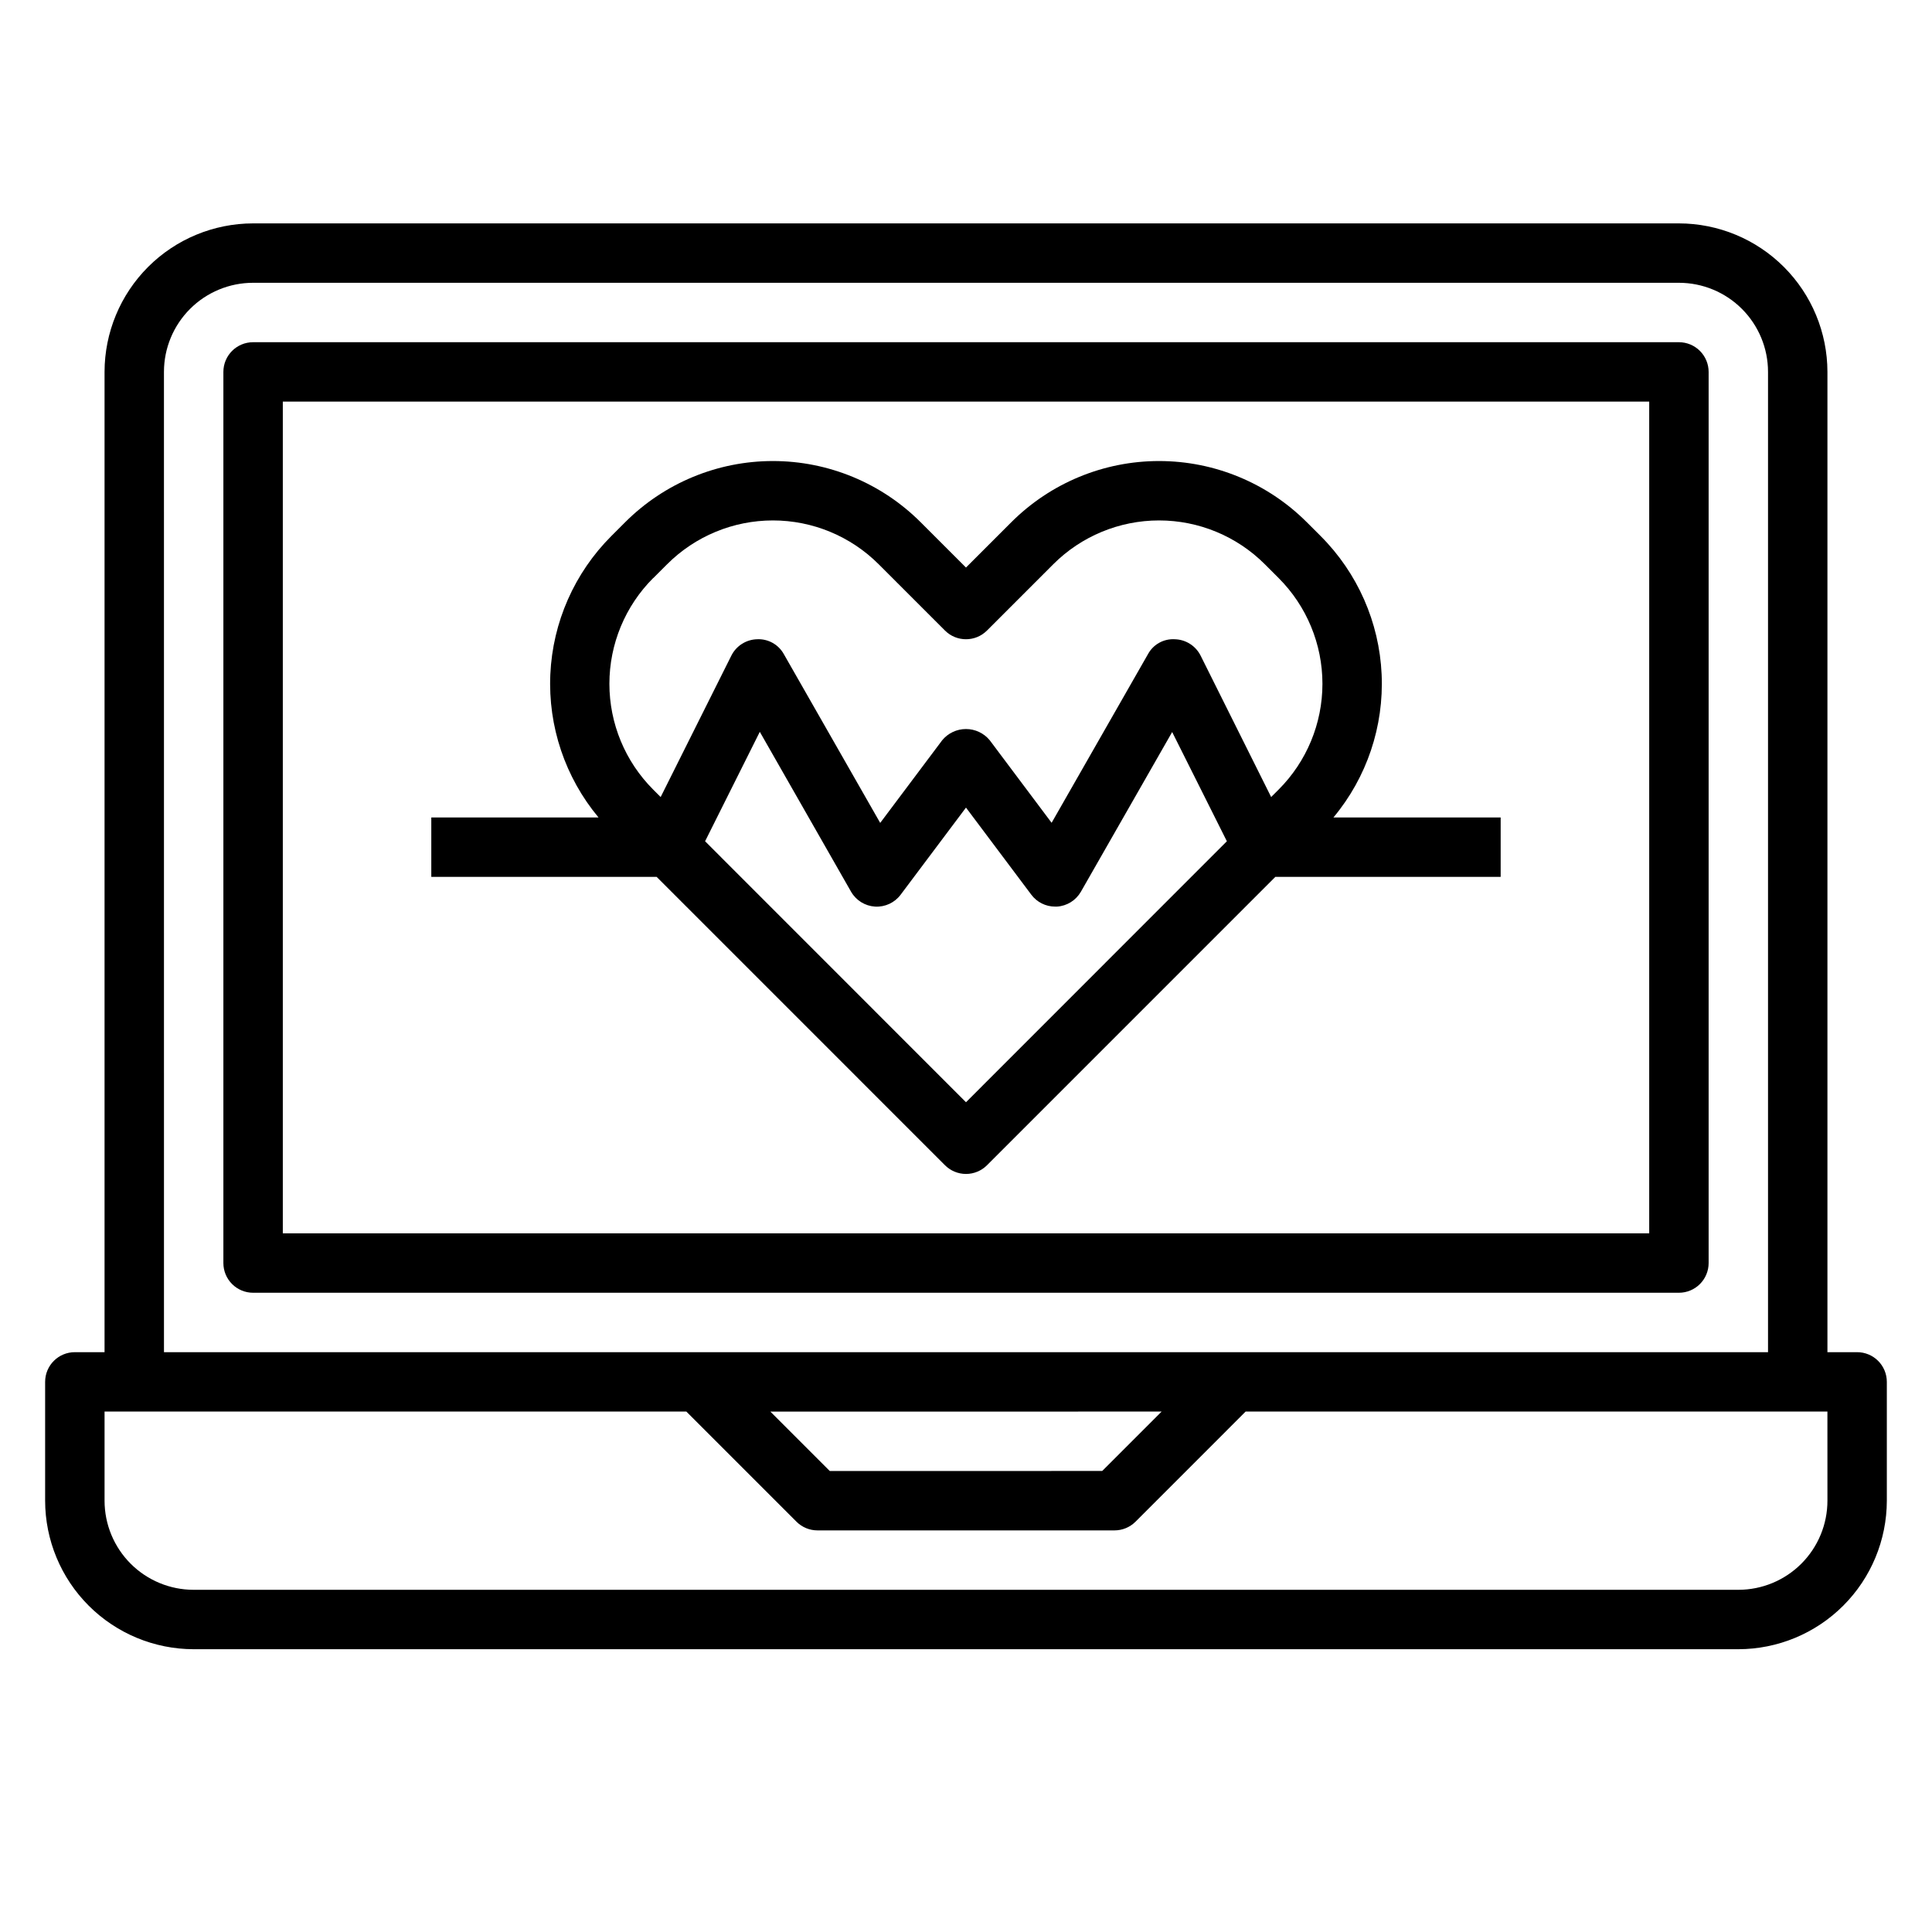 <?xml version="1.0" encoding="UTF-8"?>
<!-- Uploaded to: SVG Repo, www.svgrepo.com, Generator: SVG Repo Mixer Tools -->
<svg fill="#000000" width="800px" height="800px" version="1.1" viewBox="144 144 512 512" xmlns="http://www.w3.org/2000/svg">
 <g>
  <path d="m636.16 502.34h-7.871v-259.78c-0.016-10.438-4.164-20.441-11.543-27.82-7.379-7.379-17.383-11.527-27.82-11.539h-377.86c-10.434 0.012-20.441 4.16-27.82 11.539-7.375 7.379-11.527 17.383-11.539 27.82v259.78h-7.875c-4.348 0-7.871 3.523-7.871 7.871v31.488c0.012 10.434 4.164 20.438 11.543 27.816 7.379 7.379 17.383 11.531 27.816 11.543h409.35c10.434-0.012 20.438-4.164 27.816-11.543 7.379-7.379 11.531-17.383 11.543-27.816v-31.488c0-2.09-0.828-4.09-2.305-5.566-1.477-1.477-3.481-2.305-5.566-2.305zm-448.71-259.78c0-6.266 2.488-12.27 6.918-16.699 4.43-4.43 10.434-6.918 16.699-6.918h377.86c6.266 0 12.273 2.488 16.699 6.918 4.43 4.43 6.918 10.434 6.918 16.699v259.78h-425.09zm264.39 275.52-15.742 15.742-72.203 0.004-15.742-15.742zm176.45 23.617c0 6.262-2.488 12.27-6.918 16.699-4.43 4.43-10.438 6.918-16.699 6.918h-409.35c-6.262 0-12.27-2.488-16.699-6.918-4.426-4.43-6.914-10.438-6.914-16.699v-23.617h154.18l29.184 29.184c1.473 1.477 3.477 2.305 5.562 2.305h78.723c2.086 0 4.09-0.828 5.566-2.305l29.18-29.184h154.18z"/>
  <path d="m588.93 234.69h-377.86c-4.348 0-7.871 3.523-7.871 7.871v236.16c0 2.086 0.828 4.09 2.305 5.566 1.477 1.477 3.477 2.305 5.566 2.305h377.86c2.09 0 4.09-0.828 5.566-2.305 1.477-1.477 2.309-3.481 2.309-5.566v-236.16c0-2.09-0.832-4.09-2.309-5.566-1.477-1.477-3.477-2.305-5.566-2.305zm-7.871 236.16h-362.11v-220.42h362.11z"/>
  <path d="m394.43 452.8c1.477 1.477 3.481 2.309 5.57 2.309 2.086 0 4.09-0.832 5.566-2.309l76.406-76.414h59.719v-15.746h-44.32c8.848-10.609 13.402-24.148 12.773-37.949-0.625-13.801-6.394-26.871-16.164-36.637l-3.652-3.652h-0.004c-10.383-10.387-24.473-16.223-39.16-16.223-14.691 0-28.777 5.836-39.164 16.223l-12.004 12.004-12.004-12.004h-0.004c-10.383-10.387-24.473-16.223-39.16-16.223-14.691 0-28.777 5.836-39.164 16.223l-3.652 3.652c-9.773 9.766-15.539 22.836-16.168 36.637s3.93 27.34 12.773 37.949h-44.32v15.742h59.719zm5.566-16.695-69.141-69.164 14.5-29 24.191 42.383c1.32 2.293 3.707 3.773 6.352 3.934 2.644 0.156 5.191-1.027 6.777-3.148l17.32-23.09 17.316 23.09c1.488 1.98 3.82 3.148 6.297 3.148h0.488c2.644-0.16 5.027-1.641 6.348-3.934l24.191-42.328 14.496 28.945zm-82.855-138.92 3.652-3.652c7.438-7.438 17.52-11.613 28.035-11.613 10.512 0 20.598 4.176 28.031 11.613l17.57 17.57c3.074 3.07 8.055 3.07 11.129 0l17.57-17.57c7.438-7.438 17.52-11.613 28.035-11.613 10.512 0 20.598 4.176 28.031 11.613l3.652 3.652c7.434 7.434 11.613 17.516 11.613 28.031 0 10.512-4.18 20.598-11.613 28.031l-1.977 1.977-18.688-37.465c-1.305-2.609-3.945-4.285-6.863-4.352-2.926-0.172-5.688 1.363-7.086 3.938l-25.543 44.707-16.398-21.879c-1.551-1.883-3.859-2.973-6.297-2.973-2.441 0-4.75 1.09-6.301 2.973l-16.43 21.906-25.543-44.734c-1.418-2.555-4.164-4.082-7.086-3.938-2.902 0.082-5.527 1.754-6.824 4.352l-18.727 37.465-1.977-1.977c-7.434-7.434-11.609-17.52-11.609-28.031 0-10.516 4.176-20.598 11.609-28.031z"/>
 </g>
</svg>